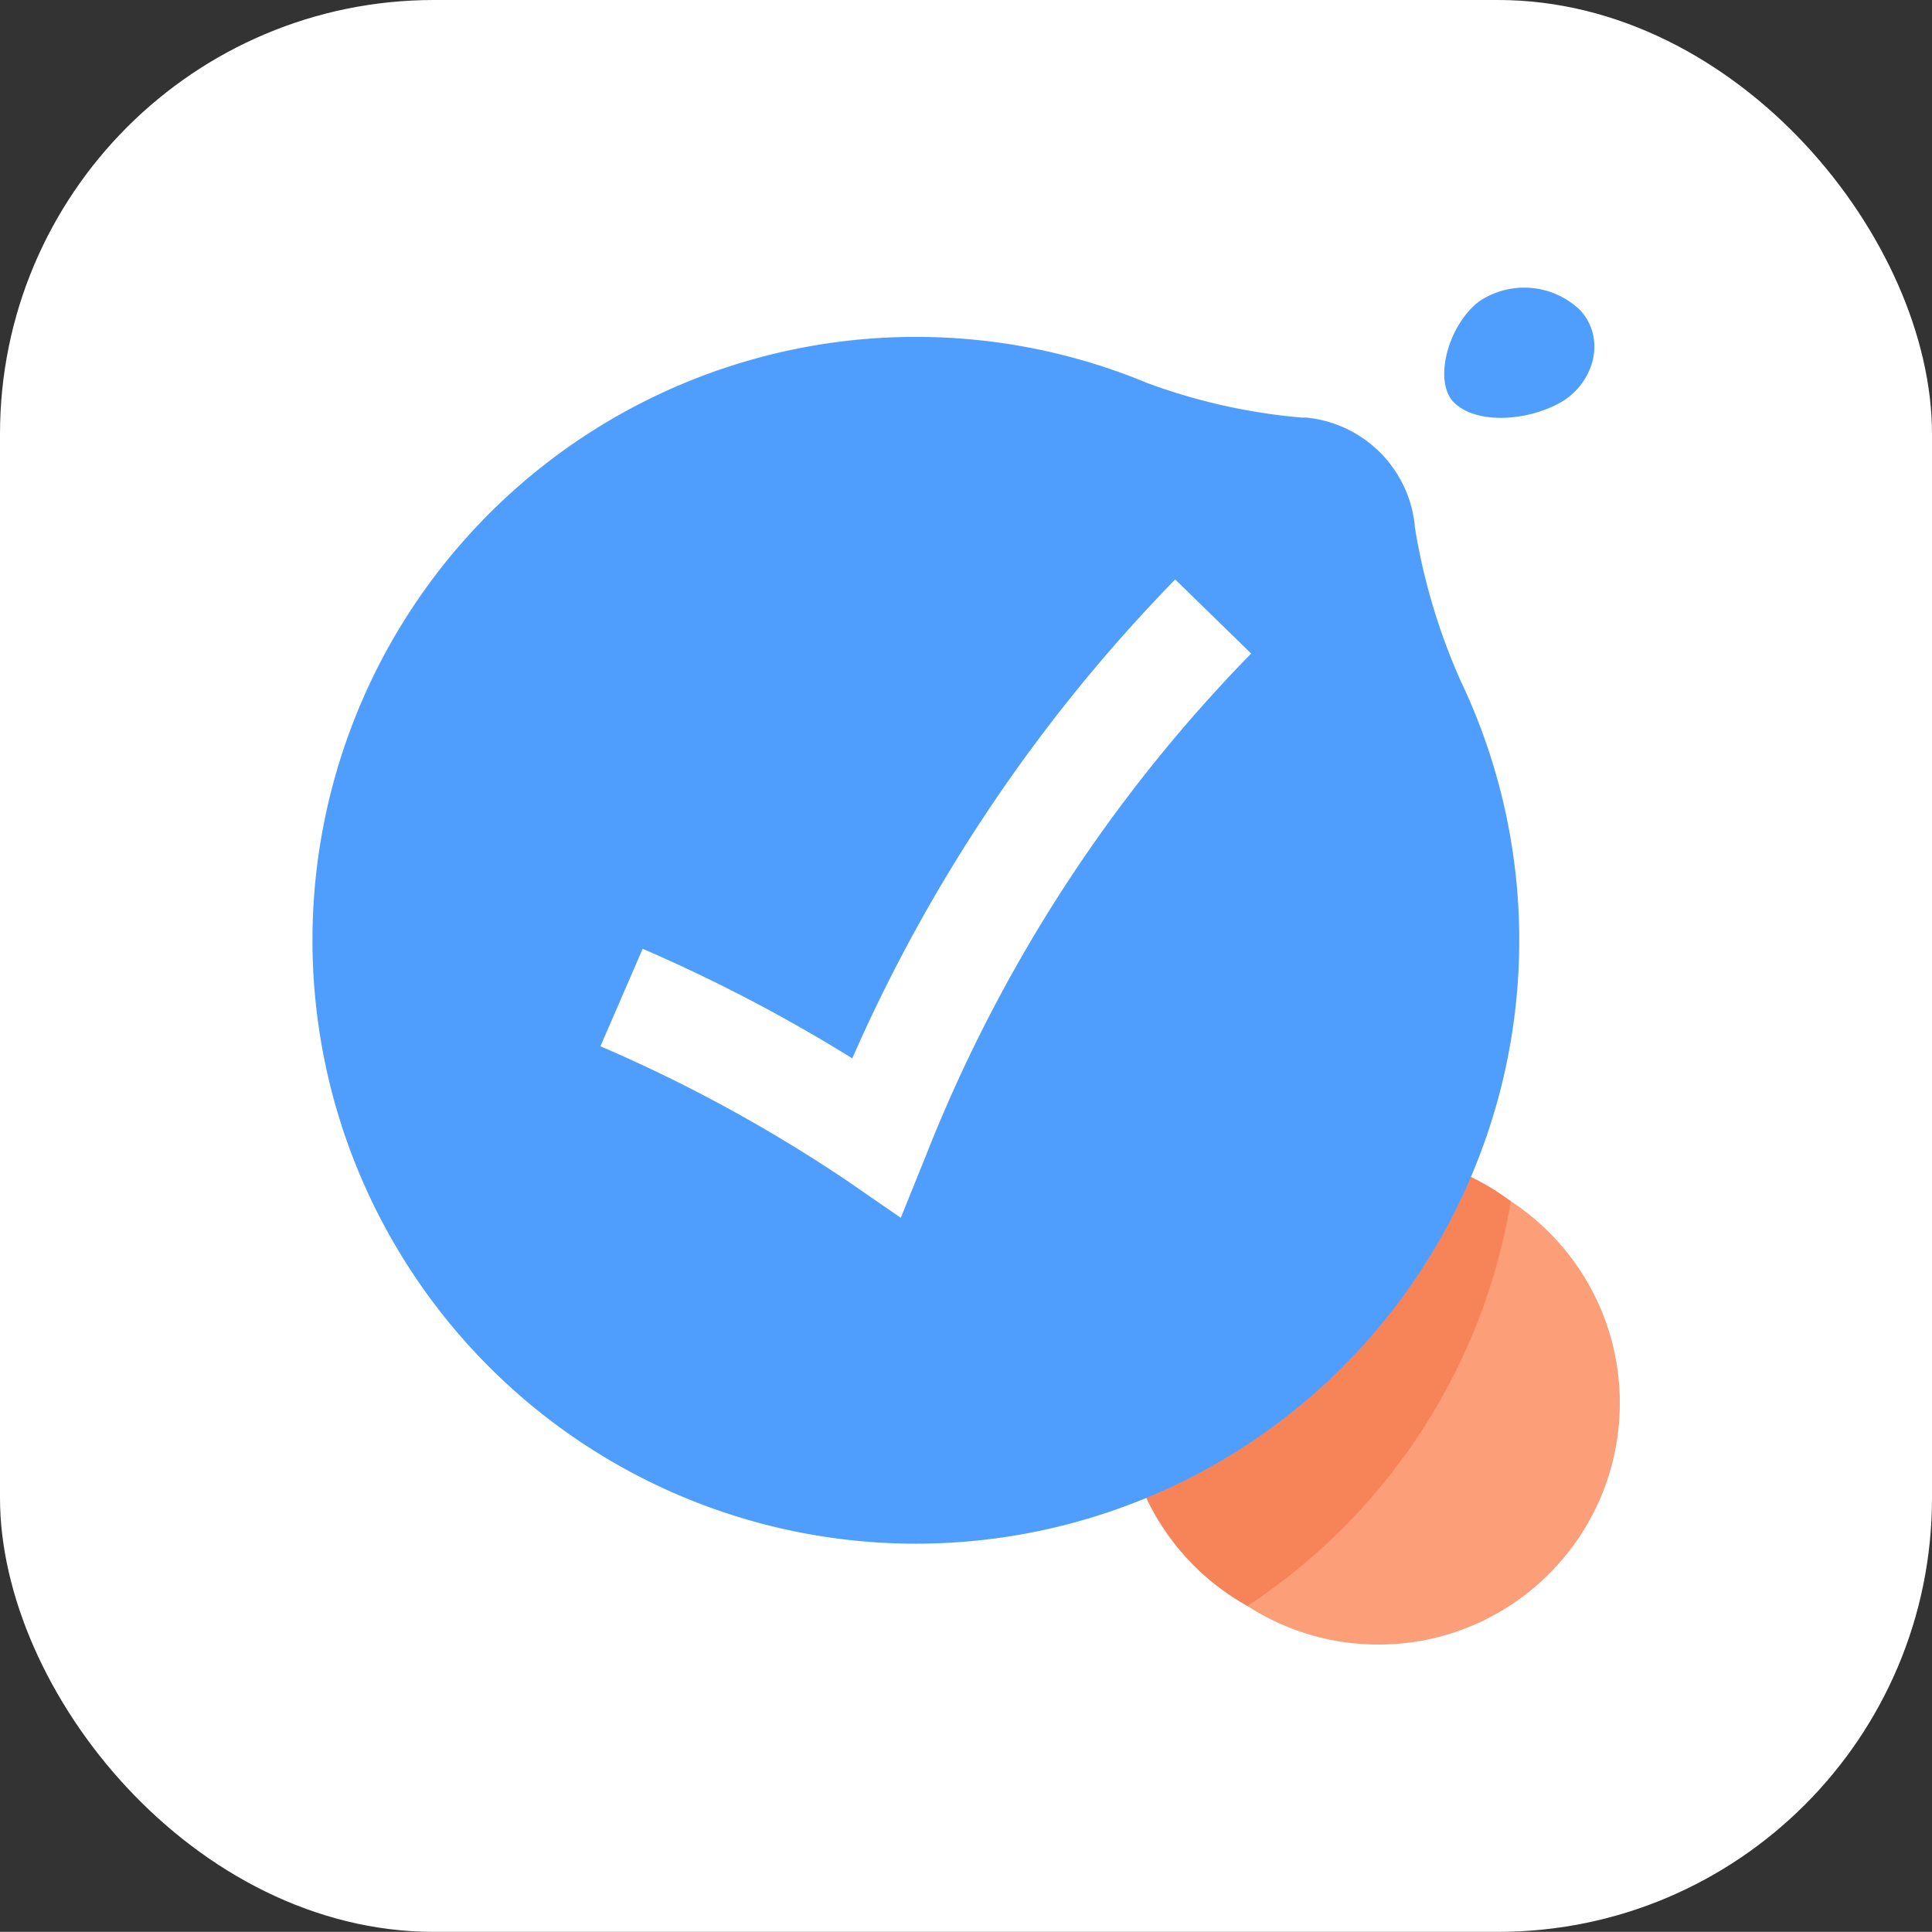 <svg id="layer-1" data-name="layer-1" xmlns="http://www.w3.org/2000/svg" viewBox="0 0 143.7 143.69"><rect x="0" y="0" width="143.7" height="143.69" fill="#333333" stroke="none"/><defs><style>.cls-1{fill:#fff;}.cls-2{fill:#fc9e78;}.cls-3{fill:#f78459;}.cls-4{fill:#4f9efd;}</style></defs><rect class="cls-1" width="143.7" height="143.69" rx="32.28"/><circle class="cls-2" cx="102.52" cy="104.36" r="17.96"/><path class="cls-3" d="M112.37,89.35a44.8,44.8,0,0,1-19.59,30.1,18,18,0,1,1,19.59-30.1Z"/><path class="cls-4" d="M110,22.43c-2.32,1.78-3.43,6-1.82,7.54s5.16,1.4,7.72.06,3.64-4.68,1.68-6.91A6,6,0,0,0,110,22.43Z"/><path class="cls-4" d="M108.65,50.66a46,46,0,0,1-3.42-11.49c0-.31-.09-.65-.14-1a9,9,0,0,0-7.92-7.11l-.34,0A44,44,0,0,1,85.36,28.5a44.88,44.88,0,1,0,23.29,22.16Z"/><path class="cls-1" d="M67,90.58,63,87.82a112.25,112.25,0,0,0-18.34-10l3.14-7.25a119.1,119.1,0,0,1,15.59,8.15A120.14,120.14,0,0,1,87.41,43.1l5.65,5.51A112.21,112.21,0,0,0,68.85,86Z"/></svg>